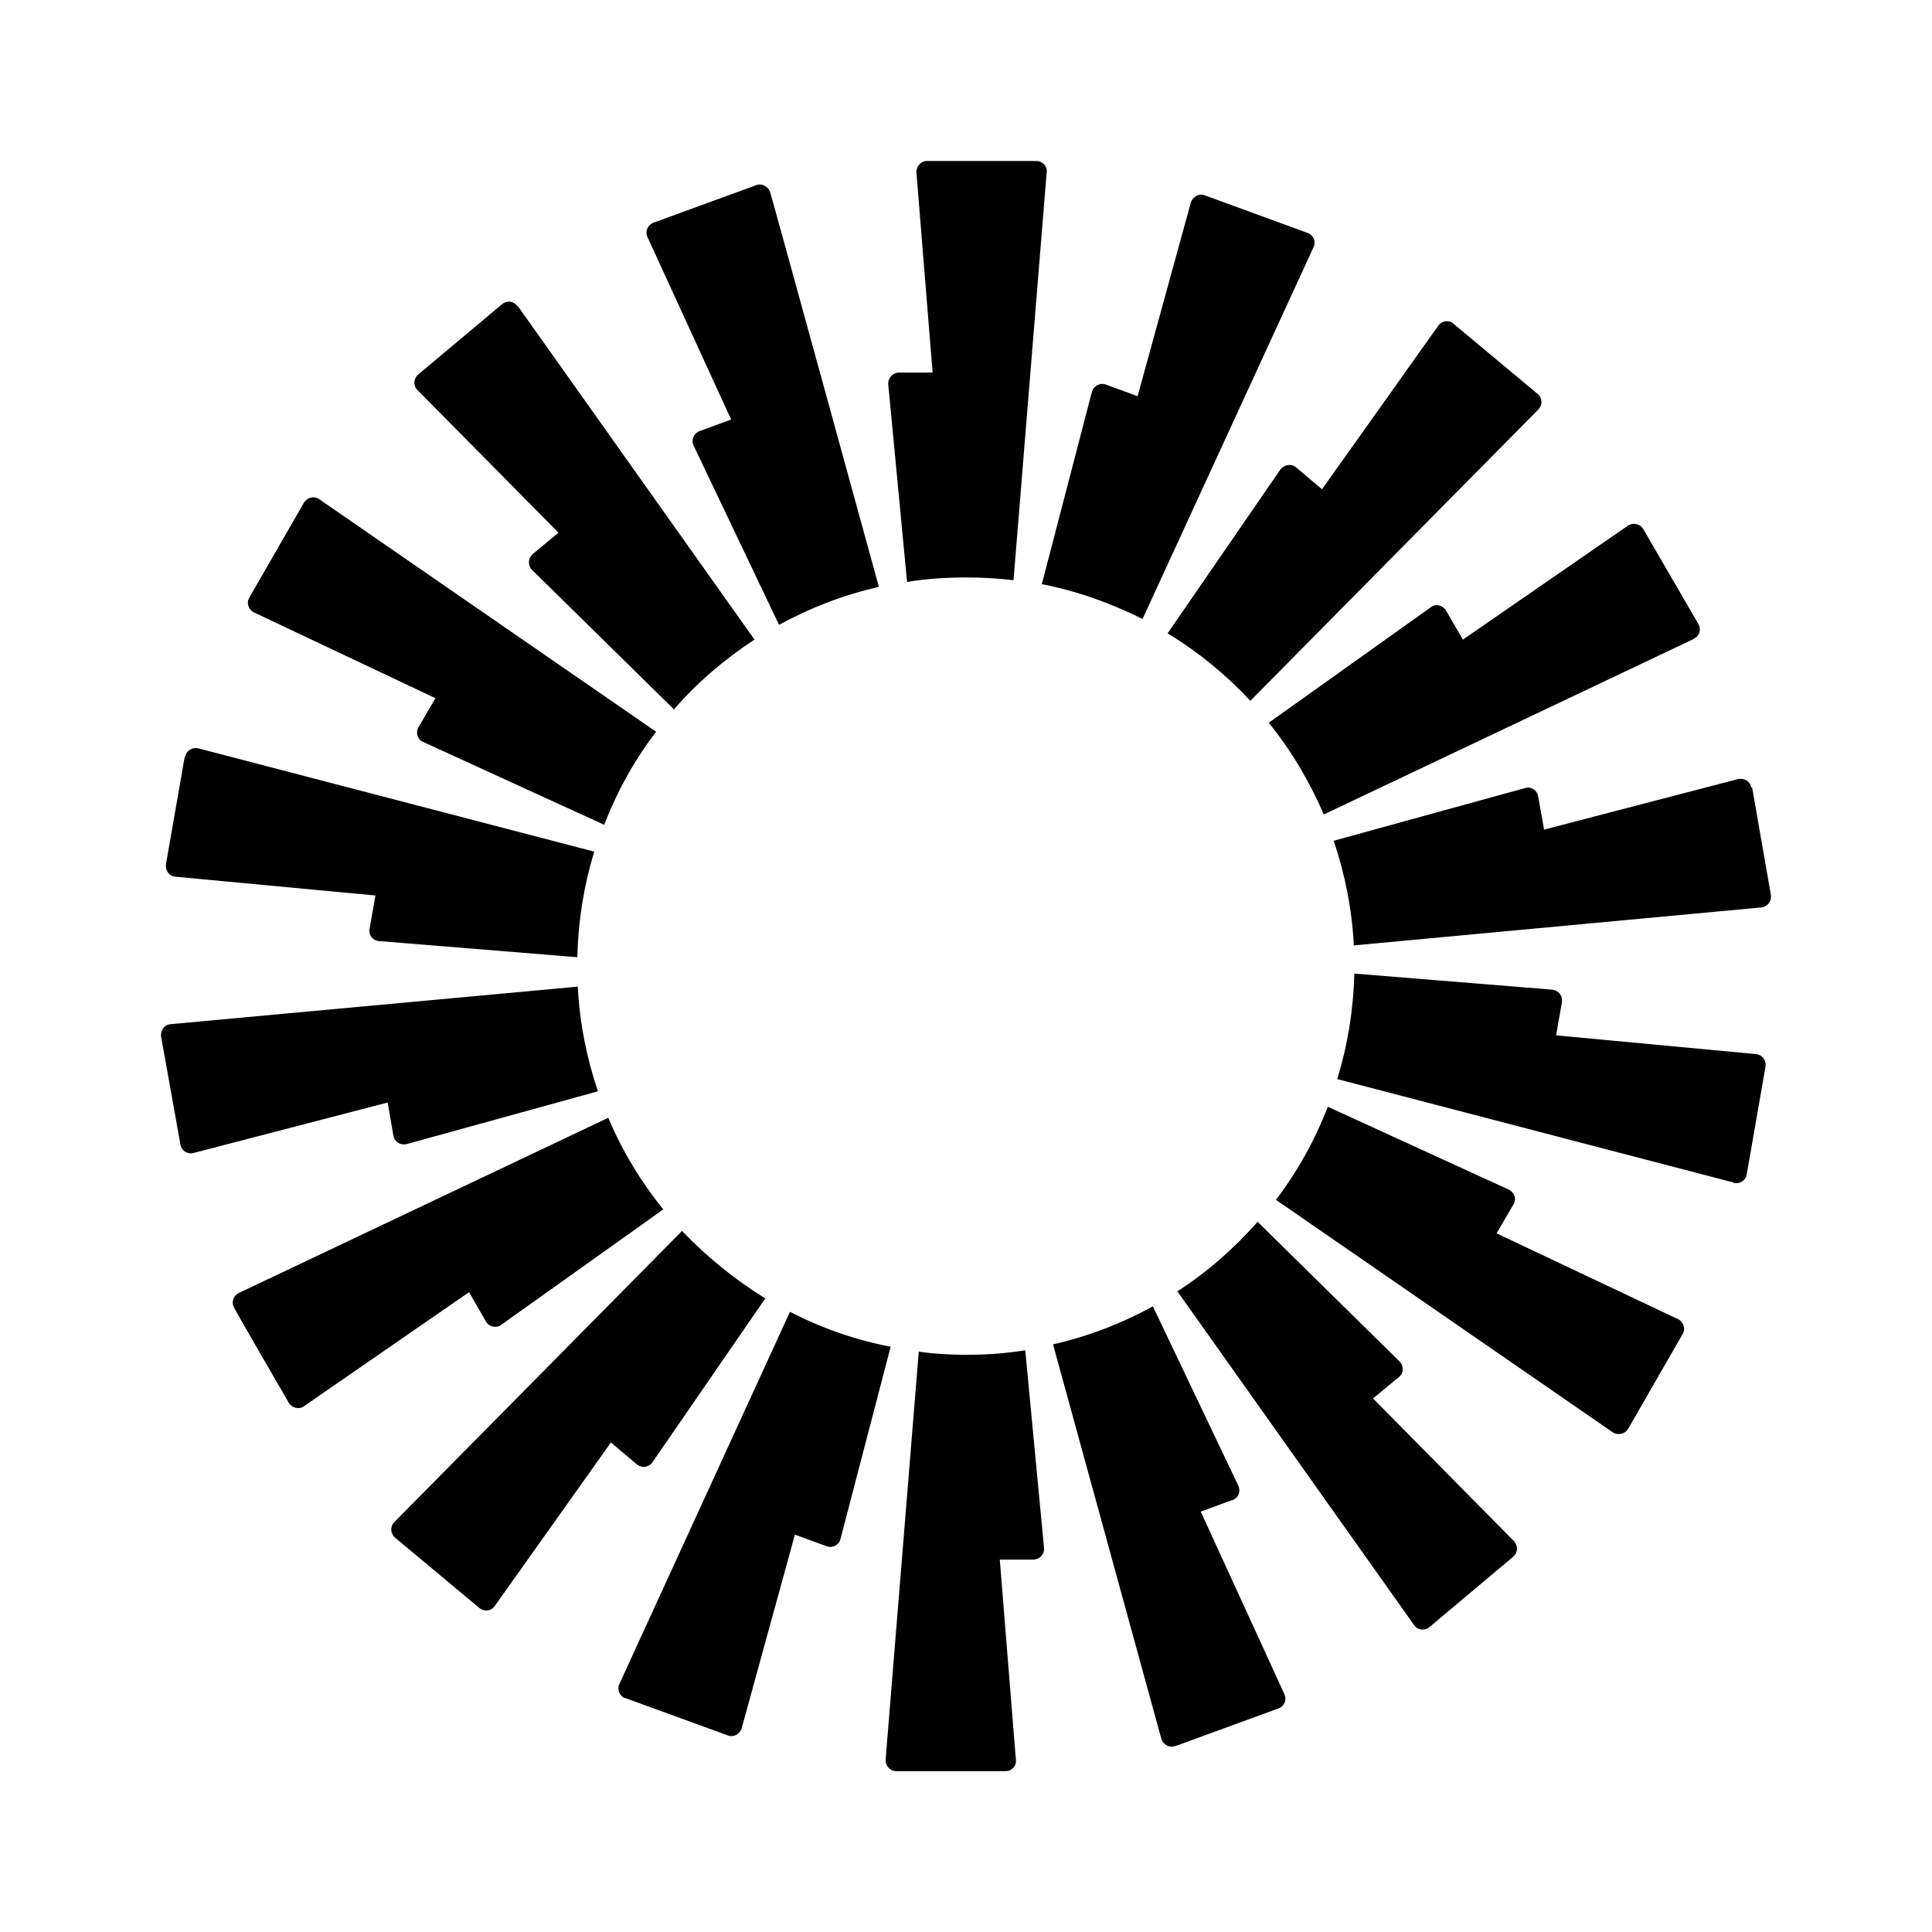 <svg width="100" height="100" viewBox="0 0 100 100" fill="none" xmlns="http://www.w3.org/2000/svg">
<path fill-rule="evenodd" clip-rule="evenodd" d="M54.176 8.914L52.46 30.03C51.65 29.936 50.839 29.889 50.008 29.889C48.967 29.889 47.947 29.957 46.949 30.119L45.976 19.89C45.955 19.566 46.211 19.284 46.535 19.284H48.272L47.435 8.94C47.414 8.616 47.67 8.333 47.968 8.333H53.642C53.966 8.333 54.223 8.616 54.176 8.914ZM45.49 30.375C43.659 30.794 41.923 31.463 40.323 32.342L35.899 23.059C35.763 22.782 35.899 22.437 36.202 22.317L37.844 21.715L33.514 12.271C33.378 11.994 33.514 11.649 33.818 11.528L39.146 9.583C39.444 9.468 39.769 9.656 39.863 9.954C39.884 9.954 45.49 30.375 45.49 30.375ZM26.8 15.838L39.052 33.105C37.499 34.125 36.087 35.328 34.884 36.718L27.537 29.497C27.307 29.267 27.333 28.895 27.563 28.686L28.907 27.572L21.607 20.188C21.377 19.958 21.403 19.587 21.654 19.378L25.989 15.743C26.24 15.534 26.59 15.581 26.773 15.838H26.8ZM33.959 37.874C32.845 39.333 31.945 40.954 31.271 42.691L21.915 38.408C21.612 38.292 21.497 37.921 21.659 37.644L22.538 36.138L13.135 31.693C12.858 31.557 12.743 31.207 12.905 30.93L15.729 26.024C15.891 25.747 16.262 25.653 16.519 25.836L33.959 37.874ZM9.59 39.171C9.637 38.847 9.961 38.664 10.259 38.732L30.758 44.081C30.225 45.818 29.927 47.648 29.88 49.546L19.62 48.709C19.296 48.689 19.06 48.385 19.133 48.061L19.431 46.351L9.077 45.378C8.753 45.352 8.549 45.054 8.591 44.73L9.564 39.15L9.59 39.171ZM8.805 53.013L29.906 51.068C30 52.945 30.371 54.776 30.947 56.486L21.037 59.221C20.733 59.289 20.409 59.106 20.362 58.781L20.064 57.066L10.008 59.681C9.71 59.754 9.386 59.566 9.339 59.242L8.34 53.662C8.293 53.337 8.502 53.039 8.826 53.013H8.805ZM12.121 67.692C11.959 67.415 12.074 67.07 12.351 66.929L31.485 57.856C32.202 59.566 33.174 61.166 34.33 62.599L25.947 68.571C25.691 68.759 25.32 68.686 25.158 68.409L24.279 66.882L15.734 72.786C15.478 72.969 15.107 72.88 14.945 72.603C14.945 72.603 12.095 67.692 12.121 67.692ZM39.612 67.206L33.776 75.678C33.593 75.96 33.221 76.002 32.965 75.798L31.621 74.663L25.602 83.135C25.414 83.391 25.069 83.438 24.812 83.229L20.456 79.594C20.205 79.385 20.179 79.014 20.409 78.784L35.303 63.713C36.579 65.051 38.038 66.233 39.612 67.206ZM32.364 87.904C32.06 87.789 31.924 87.439 32.06 87.161L40.888 67.901C42.509 68.733 44.271 69.36 46.101 69.706L43.502 79.662C43.434 79.96 43.089 80.149 42.786 80.034L41.144 79.432L38.388 89.457C38.294 89.755 37.97 89.943 37.666 89.823L32.343 87.883L32.364 87.904ZM50.013 70.124C51.054 70.124 52.073 70.051 53.067 69.889L54.04 80.123C54.066 80.447 53.809 80.724 53.485 80.724H51.749L52.581 91.073C52.628 91.397 52.377 91.674 52.053 91.674H46.373C46.075 91.674 45.819 91.397 45.84 91.073L47.555 69.962C48.366 70.077 49.176 70.124 50.013 70.124ZM59.138 32.038C57.517 31.228 55.781 30.6 53.925 30.234L56.518 20.277C56.612 19.974 56.937 19.791 57.24 19.906L58.882 20.507L61.638 10.482C61.732 10.184 62.056 9.996 62.36 10.111L67.683 12.057C67.987 12.172 68.128 12.496 67.987 12.799L59.138 32.038ZM79.617 21.203L64.718 36.274C63.468 34.93 62.035 33.753 60.435 32.781L66.271 24.304C66.46 24.053 66.831 23.98 67.082 24.189L68.426 25.324L74.45 16.852C74.633 16.596 75.004 16.549 75.234 16.758L79.591 20.392C79.847 20.601 79.847 20.973 79.617 21.203ZM87.654 33.079L68.52 42.157C67.777 40.442 66.831 38.842 65.67 37.409L74.053 31.437C74.309 31.228 74.68 31.322 74.842 31.599L75.721 33.105L84.271 27.201C84.527 27.039 84.893 27.107 85.055 27.384L87.905 32.294C88.067 32.572 87.978 32.917 87.675 33.058L87.654 33.079ZM90.687 40.74L91.66 46.32C91.707 46.644 91.498 46.921 91.174 46.968L70.073 48.934C69.979 47.036 69.608 45.232 69.032 43.517L78.947 40.787C79.245 40.693 79.57 40.902 79.617 41.226L79.92 42.941L89.971 40.322C90.274 40.254 90.598 40.442 90.64 40.766L90.687 40.74ZM89.715 61.203L69.215 55.853C69.749 54.117 70.052 52.292 70.099 50.393L80.359 51.225C80.683 51.272 80.893 51.549 80.846 51.873L80.542 53.589L90.897 54.561C91.221 54.603 91.43 54.88 91.383 55.204L90.41 60.784C90.363 61.108 90.039 61.297 89.741 61.229L89.715 61.203ZM84.271 73.957C84.109 74.234 83.737 74.302 83.481 74.14L66.041 62.102C67.155 60.643 68.054 59.022 68.729 57.286L78.084 61.569C78.388 61.71 78.503 62.055 78.341 62.332L77.462 63.838L86.865 68.283C87.142 68.424 87.257 68.769 87.095 69.047L84.271 73.957ZM60.922 66.85C62.475 65.857 63.866 64.628 65.095 63.242L72.437 70.464C72.667 70.694 72.667 71.065 72.41 71.274L71.067 72.383L78.367 79.772C78.576 80.002 78.576 80.374 78.32 80.578L73.99 84.217C73.754 84.421 73.383 84.379 73.2 84.123L60.948 66.85H60.922ZM60.827 90.372C60.529 90.487 60.205 90.304 60.111 90.001L54.505 69.585C56.335 69.167 58.072 68.498 59.672 67.614L64.096 76.901C64.232 77.199 64.096 77.55 63.792 77.639L62.15 78.24L66.48 87.689C66.616 87.988 66.48 88.312 66.177 88.427L60.854 90.372H60.827Z" fill="black"/>
</svg>
